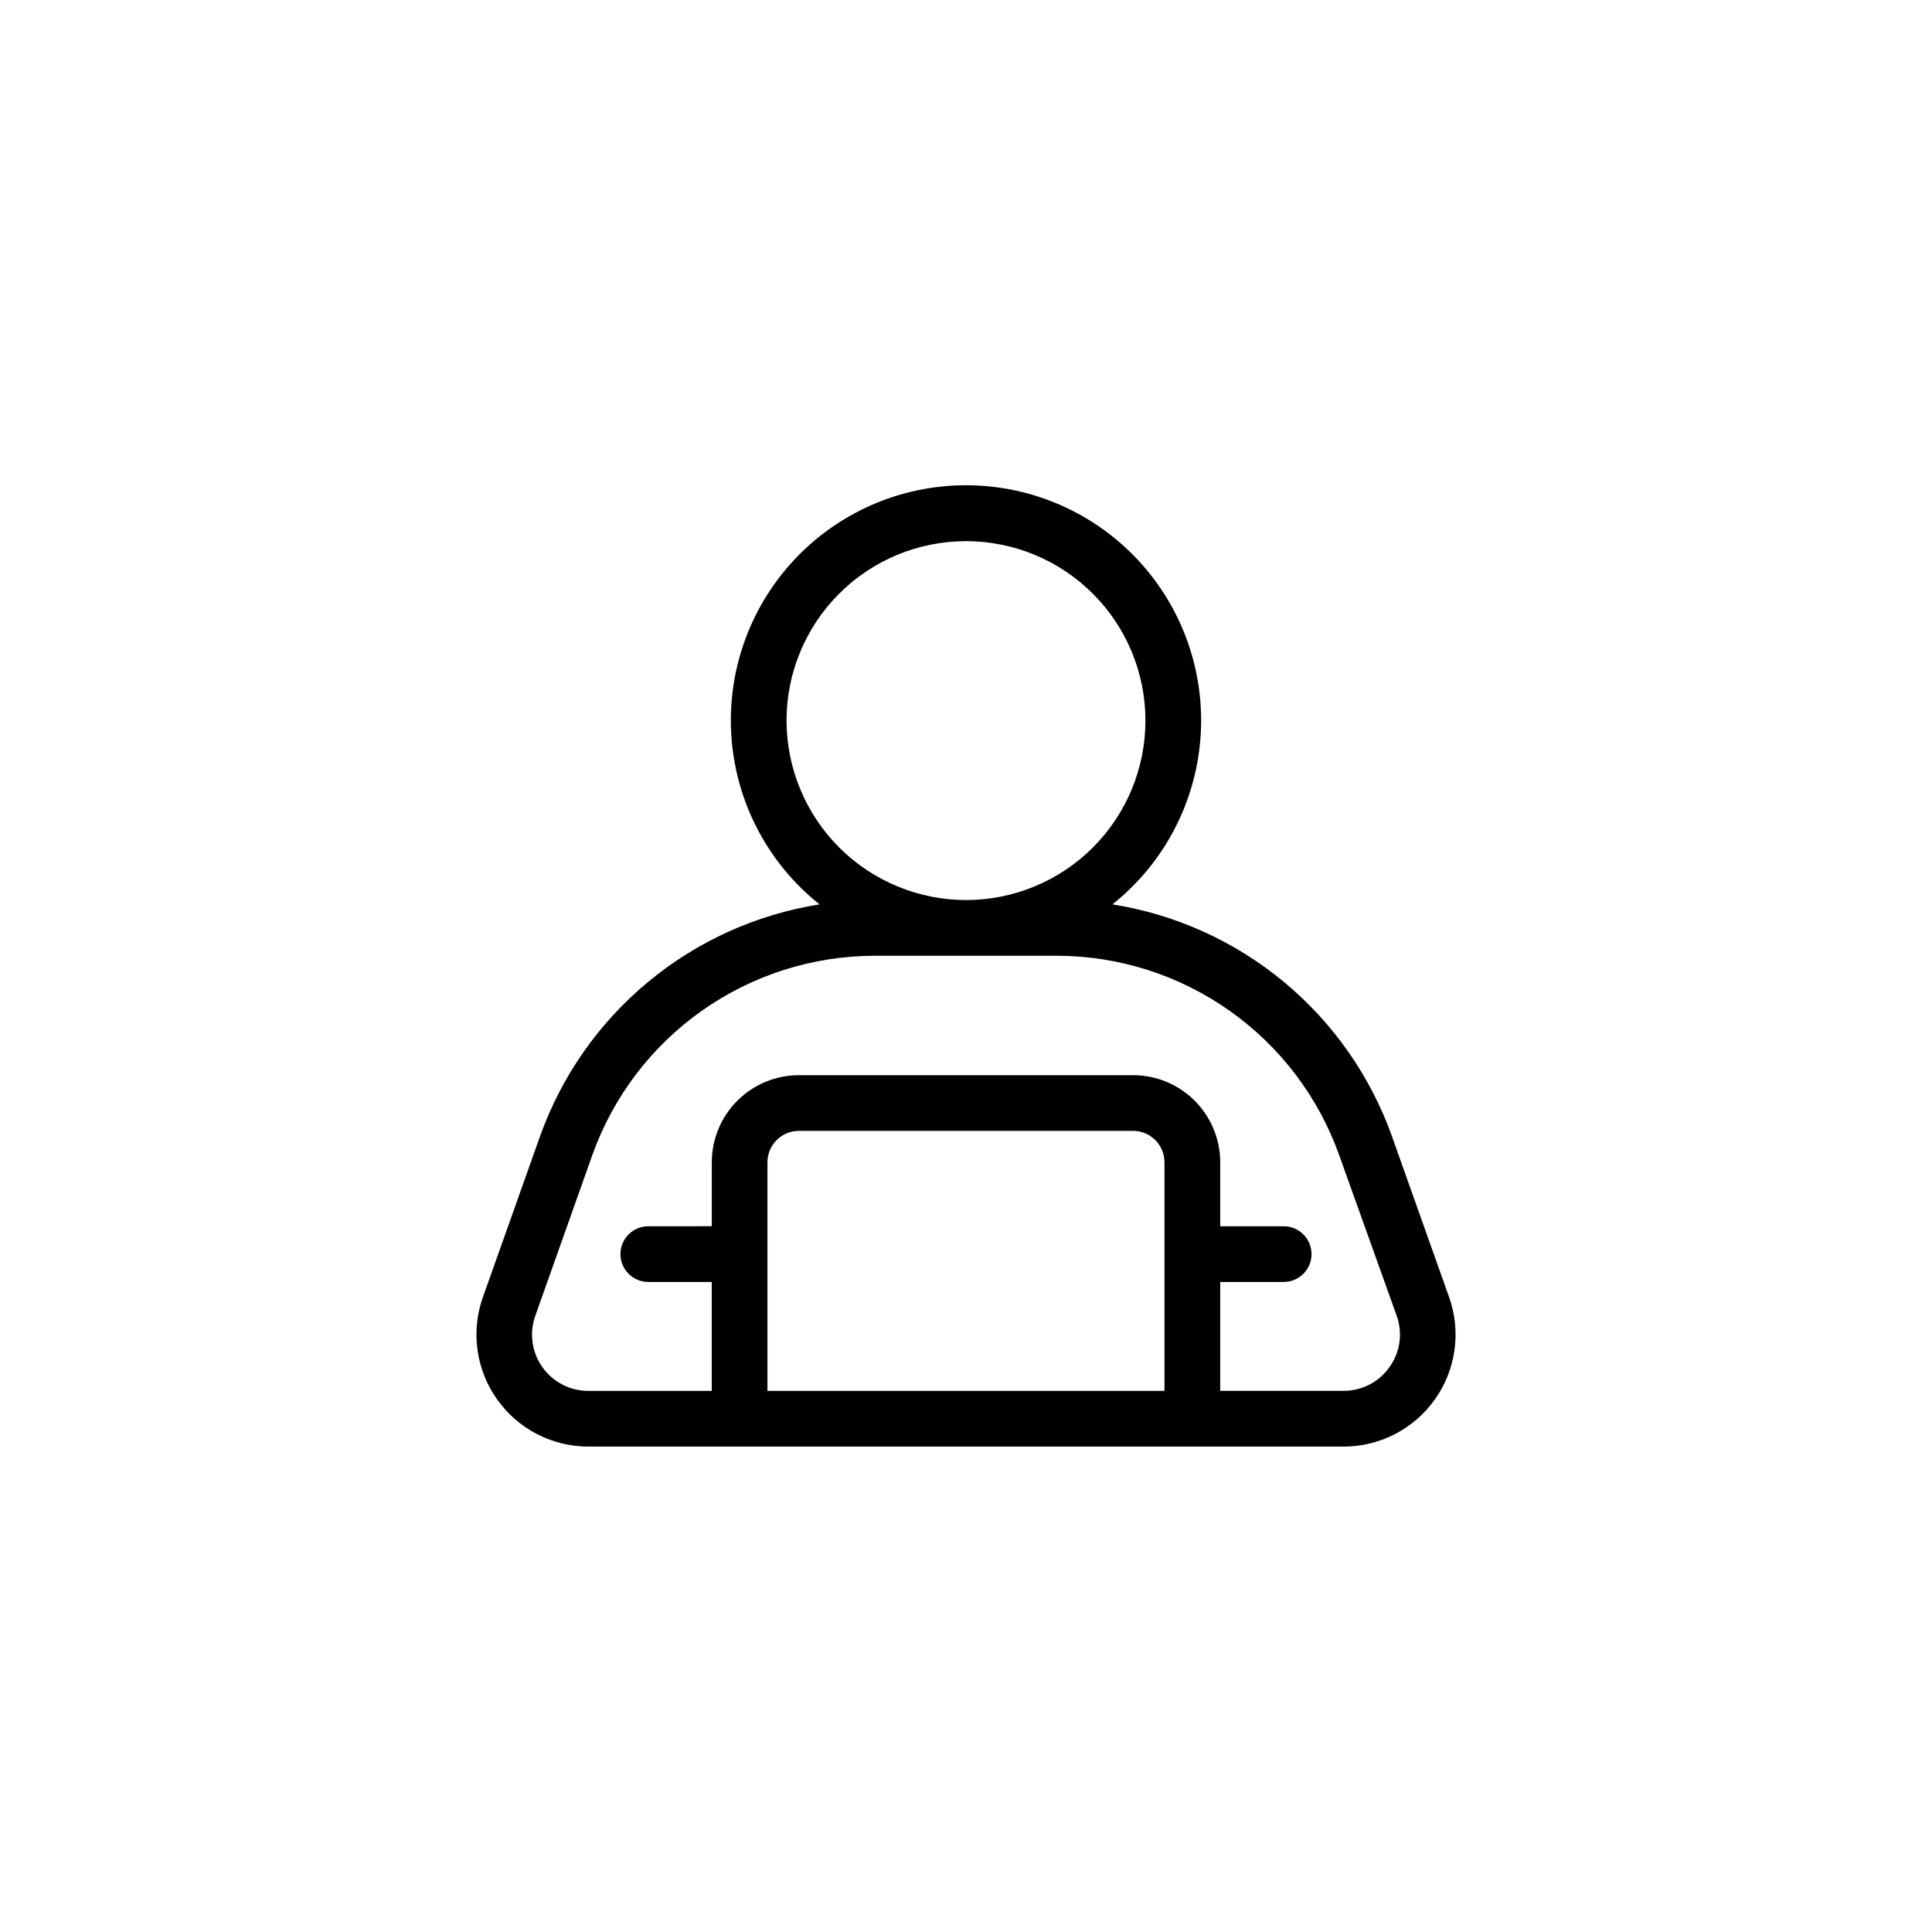 <?xml version="1.0" encoding="UTF-8"?>
<!-- Uploaded to: SVG Repo, www.svgrepo.com, Generator: SVG Repo Mixer Tools -->
<svg fill="#000000" width="800px" height="800px" version="1.1" viewBox="144 144 512 512" xmlns="http://www.w3.org/2000/svg">
 <path d="m512.9 445.18c-5.688-15.965-15.57-30.098-28.609-40.922-13.039-10.824-28.75-17.934-45.484-20.59 13.57-10.801 22.023-26.77 23.328-44.062 1.309-17.293-4.652-34.352-16.445-47.066-11.789-12.719-28.352-19.945-45.691-19.945-17.344 0-33.902 7.227-45.695 19.945-11.793 12.715-17.754 29.773-16.445 47.066 1.305 17.293 9.762 33.262 23.328 44.062-16.734 2.656-32.445 9.766-45.484 20.59-13.035 10.824-22.918 24.957-28.609 40.922l-15.125 42.586c-3.219 9.086-1.828 19.168 3.731 27.039 5.562 7.875 14.598 12.555 24.234 12.559h200.13c9.637-0.004 18.676-4.684 24.234-12.559 5.562-7.871 6.953-17.953 3.731-27.039zm-160.46-110.21v-0.004c0-12.613 5.012-24.707 13.93-33.625 8.918-8.922 21.016-13.93 33.629-13.93s24.707 5.008 33.625 13.93c8.922 8.918 13.93 21.012 13.93 33.625 0 12.613-5.008 24.711-13.93 33.629-8.918 8.918-21.012 13.93-33.625 13.93-12.609-0.016-24.695-5.031-33.613-13.945-8.914-8.918-13.93-21.004-13.945-33.613zm-5.059 117.1v-0.004c-0.012-2.219 0.859-4.352 2.426-5.922 1.562-1.574 3.691-2.453 5.91-2.453h88.559c4.598 0 8.324 3.727 8.324 8.324v60.586h-105.22zm164.86 54.203c-2.777 3.977-7.328 6.336-12.18 6.309h-32.688v-28.852h16.816c4.074 0 7.379-3.305 7.379-7.379 0-4.078-3.305-7.379-7.379-7.379h-16.816v-16.957c-0.008-6.121-2.441-11.992-6.773-16.32-4.328-4.328-10.199-6.762-16.324-6.762h-88.559c-6.121 0.004-11.988 2.438-16.316 6.766-4.328 4.328-6.762 10.195-6.769 16.316v16.953l-16.824 0.004c-4.078 0-7.383 3.301-7.383 7.379 0 4.074 3.305 7.379 7.383 7.379h16.816v28.871h-32.691c-4.848 0.012-9.398-2.336-12.199-6.297-2.801-3.957-3.504-9.031-1.879-13.598l15.113-42.586v-0.004c5.504-15.438 15.641-28.801 29.027-38.254 13.387-9.457 29.367-14.551 45.758-14.578h48.355-0.004c16.391 0.027 32.371 5.121 45.758 14.578 13.387 9.453 23.523 22.816 29.027 38.254l15.254 42.59c1.629 4.559 0.922 9.629-1.902 13.566z"/>
</svg>